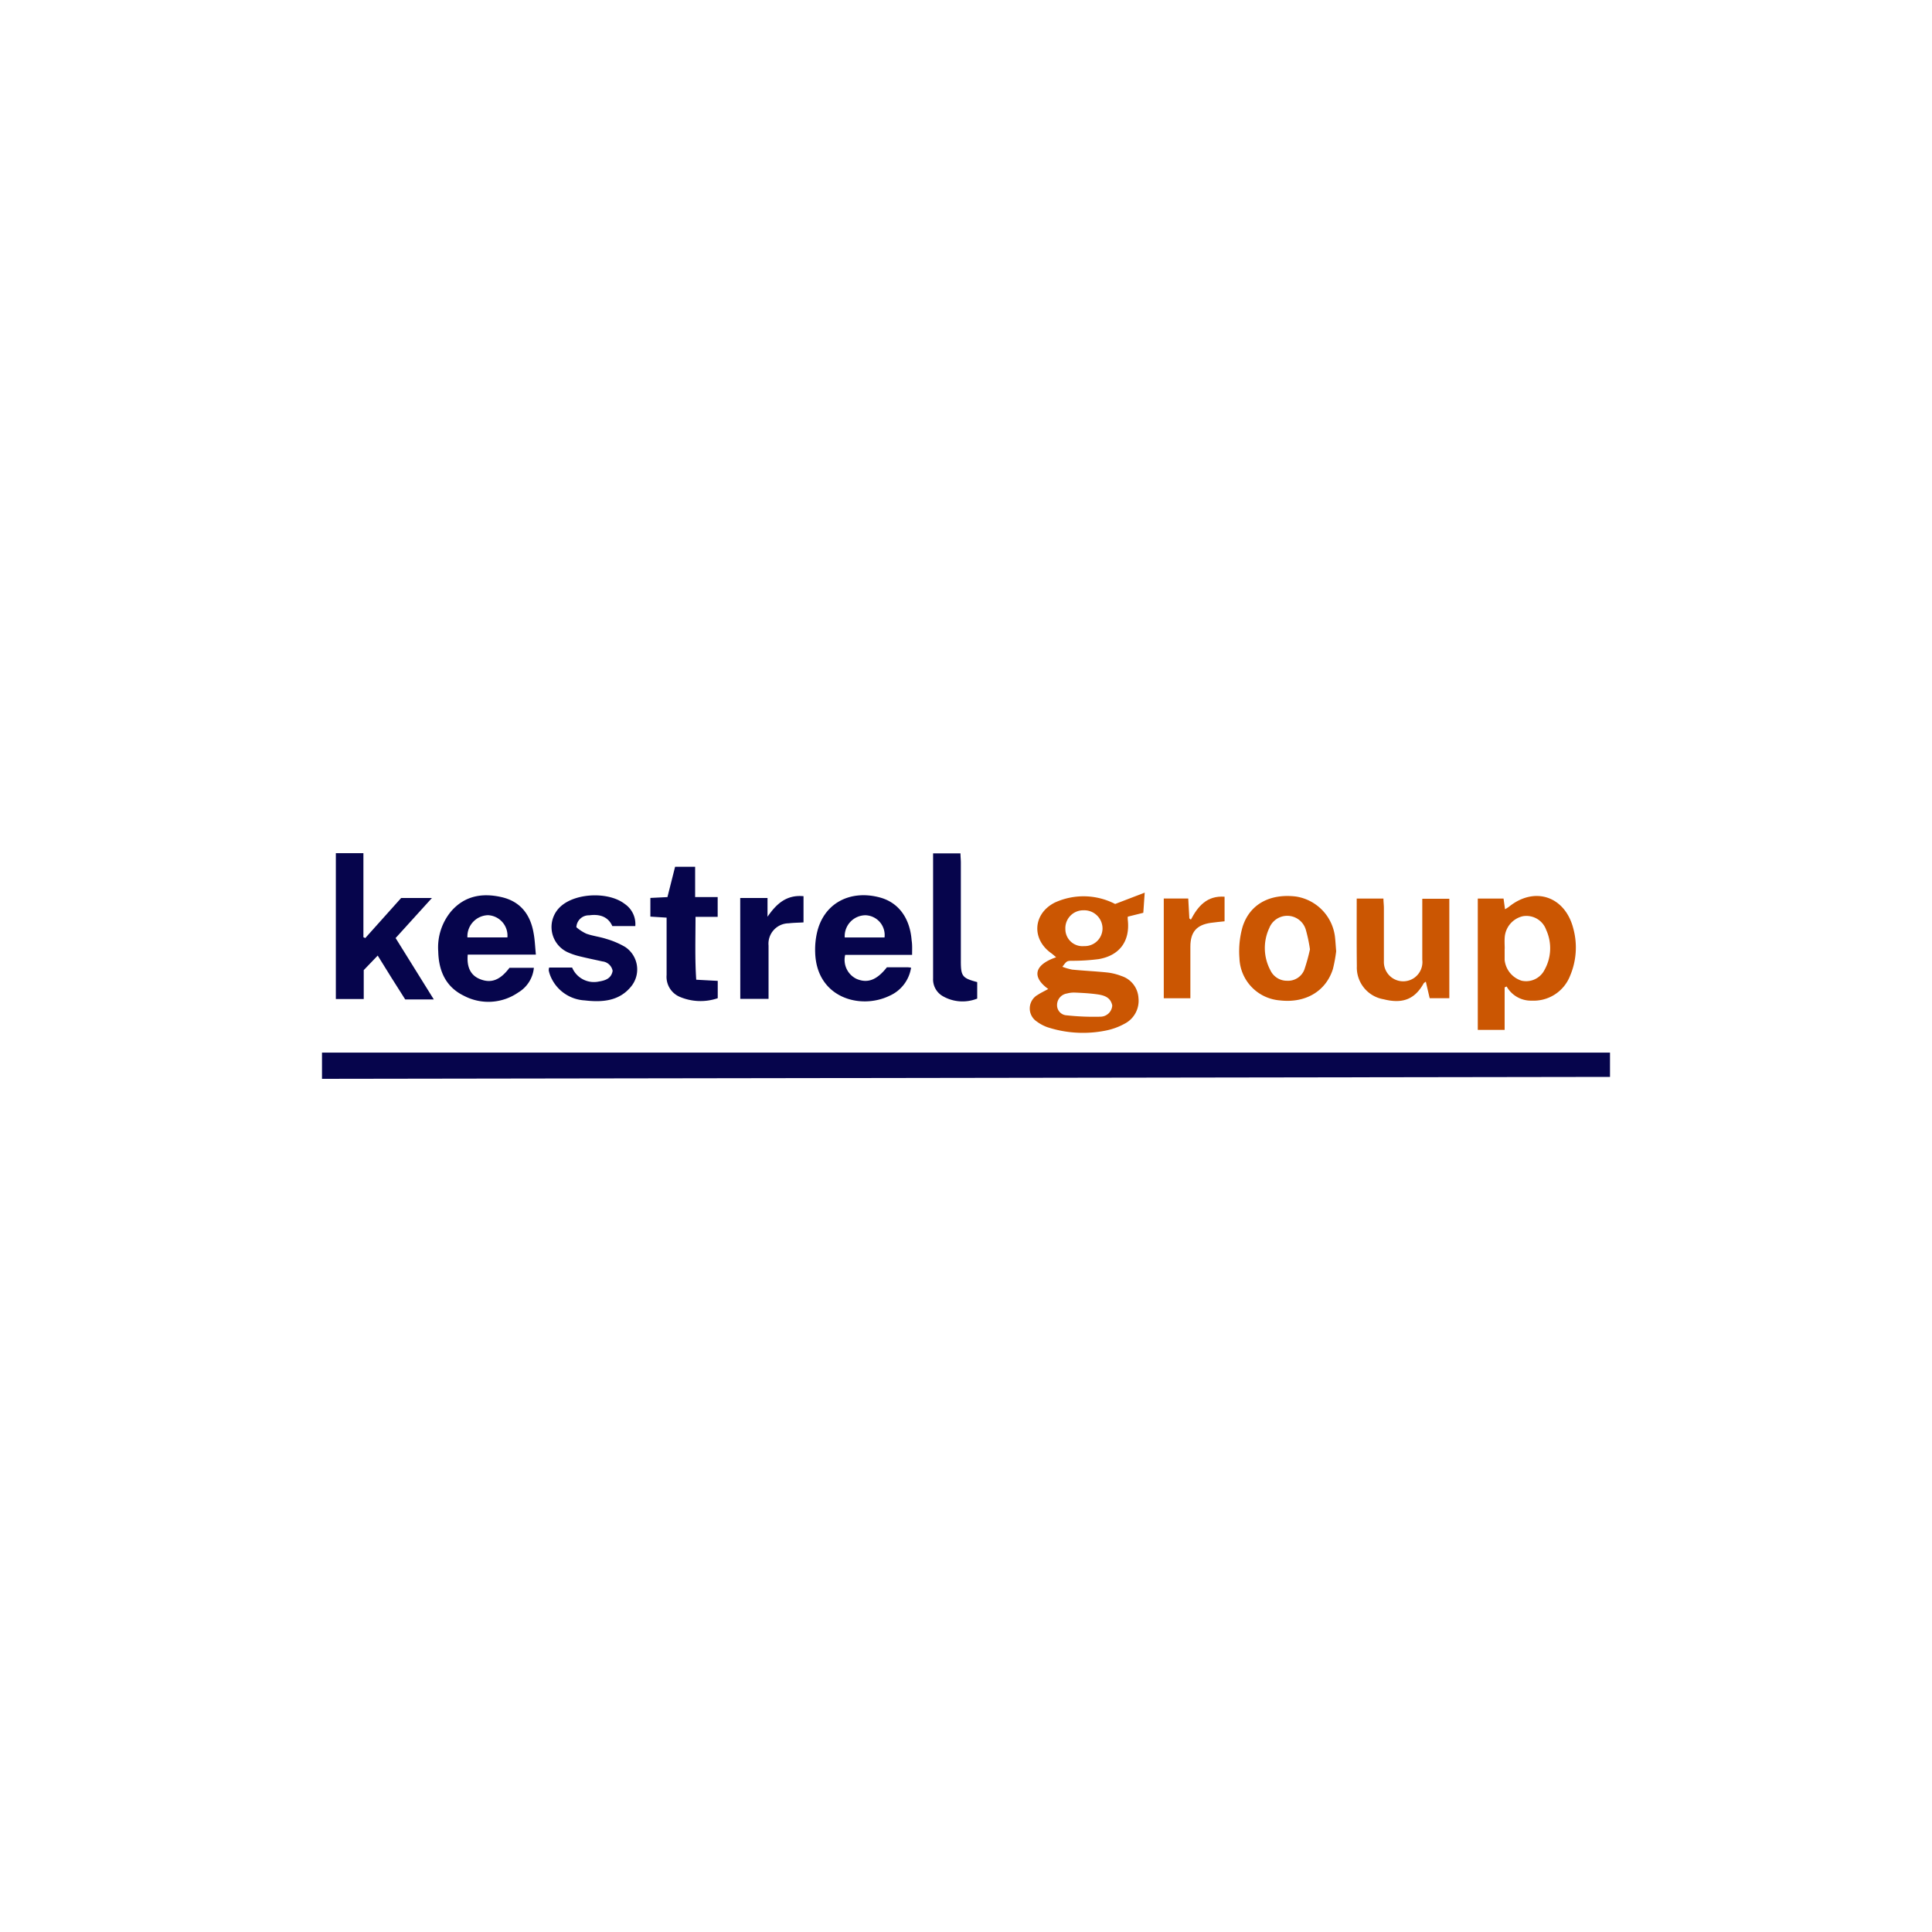 <svg id="Layer_1" data-name="Layer 1" xmlns="http://www.w3.org/2000/svg" viewBox="0 0 300 300"><path d="M250,163.45v3.77l-200,.3v-4.07Z" fill="#06054c"/><path d="M162.77,153.57c-2.5-1.8-2.3-3.71,1.23-4.93-.32-.26-.55-.48-.81-.66-3.05-2.21-2.76-6.11.58-7.82a10.7,10.7,0,0,1,9.39.21l4.59-1.76c-.08,1.12-.14,2.07-.22,3.13l-2.41.6a3.16,3.16,0,0,0,0,.47c.38,3.29-1.23,5.55-4.51,6.12a31.36,31.36,0,0,1-4,.26c-.95,0-.95,0-1.64.93a9.28,9.28,0,0,0,1.51.44c1.82.18,3.66.26,5.48.45a8.8,8.8,0,0,1,2.19.55,3.8,3.8,0,0,1,2.63,3.4,4,4,0,0,1-2.15,4,10,10,0,0,1-3,1.08,17.82,17.82,0,0,1-9-.54,6.33,6.33,0,0,1-1.64-.88,2.43,2.43,0,0,1,.18-4.16C161.62,154.16,162.14,153.92,162.77,153.57Zm9.94,2.56c-.26-1.3-1.3-1.59-2.39-1.74s-2.22-.21-3.33-.26a4.12,4.12,0,0,0-1.31.14,1.81,1.81,0,0,0-1.54,1.78,1.57,1.57,0,0,0,1.5,1.61,39.15,39.15,0,0,0,5.3.21A1.85,1.85,0,0,0,172.71,156.13Zm-4.37-9.22a2.76,2.76,0,0,0,2.86-2.74,2.84,2.84,0,0,0-2.95-2.82,2.78,2.78,0,0,0-2.82,2.92A2.65,2.65,0,0,0,168.34,146.91Z" fill="#cb5602"/><path d="M233.64,153.32v6.6h-4.17V139.53h4l.23,1.66a6.05,6.05,0,0,0,.61-.39c4-3.23,8.74-1.61,10,3.41a11.22,11.22,0,0,1-.52,7.34,6.07,6.07,0,0,1-5.92,3.83,4.34,4.34,0,0,1-3.92-2.2Zm0-6h0c0,.58,0,1.16,0,1.74a3.79,3.79,0,0,0,2.62,3.22,3.21,3.21,0,0,0,3.59-1.71,6.87,6.87,0,0,0,.24-6.18,3.26,3.26,0,0,0-3.62-2.12,3.63,3.63,0,0,0-2.81,3.18C233.6,146.08,233.65,146.71,233.65,147.33Z" fill="#cb5602"/><path d="M67.36,155.19H62.92l-2.11-3.33-2.16-3.48-2.17,2.26v4.49H52.15V132.48h4.28v13.05l.29.13,5.57-6.22h4.78l-5.64,6.22Z" fill="#06054c"/><path d="M141.63,148.27H131.24A3.28,3.28,0,0,0,133,152c1.71.73,3.15.19,4.72-1.8h3c.22,0,.44,0,.75.06a5.71,5.71,0,0,1-3.38,4.38c-4.54,2.18-11.31.28-11.51-6.75a11.81,11.81,0,0,1,.25-2.91c1-4.74,5.19-6.88,9.84-5.61,2.9.8,4.63,3.24,4.89,6.66C141.67,146.71,141.63,147.38,141.63,148.27Zm-10.46-2.7h6.18a3.08,3.08,0,0,0-2.95-3.45A3.25,3.25,0,0,0,131.17,145.57Z" fill="#06054c"/><path d="M79.11,150.28H82.9a5,5,0,0,1-2.44,3.84,8.14,8.14,0,0,1-8.41.51c-2.82-1.36-3.93-3.85-4-6.89a8.75,8.75,0,0,1,2-6.23c2.11-2.43,4.85-2.88,7.81-2.21s4.51,2.72,5,5.61c.19,1,.23,2.1.35,3.32H72.63c-.18,2,.48,3.24,1.91,3.81C76.27,152.73,77.66,152.2,79.11,150.28Zm-6.53-4.72h6.21a3.18,3.18,0,0,0-3-3.45A3.29,3.29,0,0,0,72.58,145.56Z" fill="#06054c"/><path d="M210.67,139.53h4.15c0,.48.07,1,.07,1.43,0,2.77,0,5.54,0,8.3a3,3,0,0,0,4.74,2.56,3,3,0,0,0,1.22-2.8c0-2.64,0-5.27,0-7.91v-1.55h4.2V155H222l-.6-2.57c-.16.13-.28.18-.33.26-1.37,2.46-3.26,3.22-6.2,2.48a5,5,0,0,1-4.18-5.15C210.65,146.56,210.67,143.13,210.67,139.53Z" fill="#cb5602"/><path d="M207.48,147.71a22.1,22.1,0,0,1-.51,2.77c-1.11,3.48-4.29,5.32-8.24,4.86a6.81,6.81,0,0,1-6.27-6.55,13.85,13.85,0,0,1,.48-4.85c1.11-3.54,4.25-5.21,8.28-4.73a7.21,7.21,0,0,1,6.1,6.51C207.38,146.3,207.41,146.88,207.48,147.71Zm-4.07-.3a23.26,23.26,0,0,0-.65-3.06,3,3,0,0,0-5.66-.26,7.33,7.33,0,0,0,.17,6.58,2.82,2.82,0,0,0,2.6,1.62,2.71,2.71,0,0,0,2.66-1.7A28.83,28.83,0,0,0,203.41,147.41Z" fill="#cb5602"/><path d="M95.13,150.75a1.81,1.81,0,0,0-1.58-1.46c-1.17-.26-2.35-.5-3.52-.79a10.26,10.26,0,0,1-1.89-.64,4.31,4.31,0,0,1-.94-7.23c2.38-2,7.36-2.17,9.82-.26a3.78,3.78,0,0,1,1.63,3.43H95.08c-.65-1.48-2-1.89-3.58-1.67a1.93,1.93,0,0,0-2,1.85,6.59,6.59,0,0,0,1.54,1c1,.36,2.09.48,3.1.81a12.93,12.93,0,0,1,2.93,1.25,4.19,4.19,0,0,1,.94,6.13c-1.88,2.33-4.56,2.48-7.23,2.17a6.11,6.11,0,0,1-5.35-3.89,4.75,4.75,0,0,1-.22-.76,1.69,1.69,0,0,1,.06-.45h3.57A3.67,3.67,0,0,0,93,152.41C94,152.25,94.93,151.94,95.13,150.75Z" fill="#06054c"/><path d="M104.83,134.59h3.11v4.71h3.5v3.07H108c0,3.33-.11,6.49.11,9.76l3.34.18V155a8.24,8.24,0,0,1-5.94-.23,3.37,3.37,0,0,1-2-3.37c0-2.46,0-4.91,0-7.37v-1.54l-2.52-.16v-2.9l2.65-.13Z" fill="#06054c"/><path d="M151.74,152.5v2.56a6.14,6.14,0,0,1-5.4-.41,3,3,0,0,1-1.45-2.72c0-6.43,0-12.87,0-19.42h4.25c0,.48.06,1,.06,1.43v15.28C149.2,151.59,149.42,151.88,151.74,152.5Z" fill="#06054c"/><path d="M114.94,139.44h4.24v2.91c1.38-2,2.94-3.44,5.59-3.19v4.07c-.81.05-1.56.05-2.3.14a3.17,3.17,0,0,0-3.13,3.46c0,2.71,0,5.43,0,8.27h-4.39Z" fill="#06054c"/><path d="M180.71,139.52h3.8l.17,3.09.24.19c1.11-2.11,2.51-3.75,5.23-3.56v3.82c-.67.08-1.41.13-2.14.24-2.22.32-3.17,1.43-3.17,3.71,0,2.63,0,5.26,0,8h-4.13Z" fill="#cb5602"/></svg>